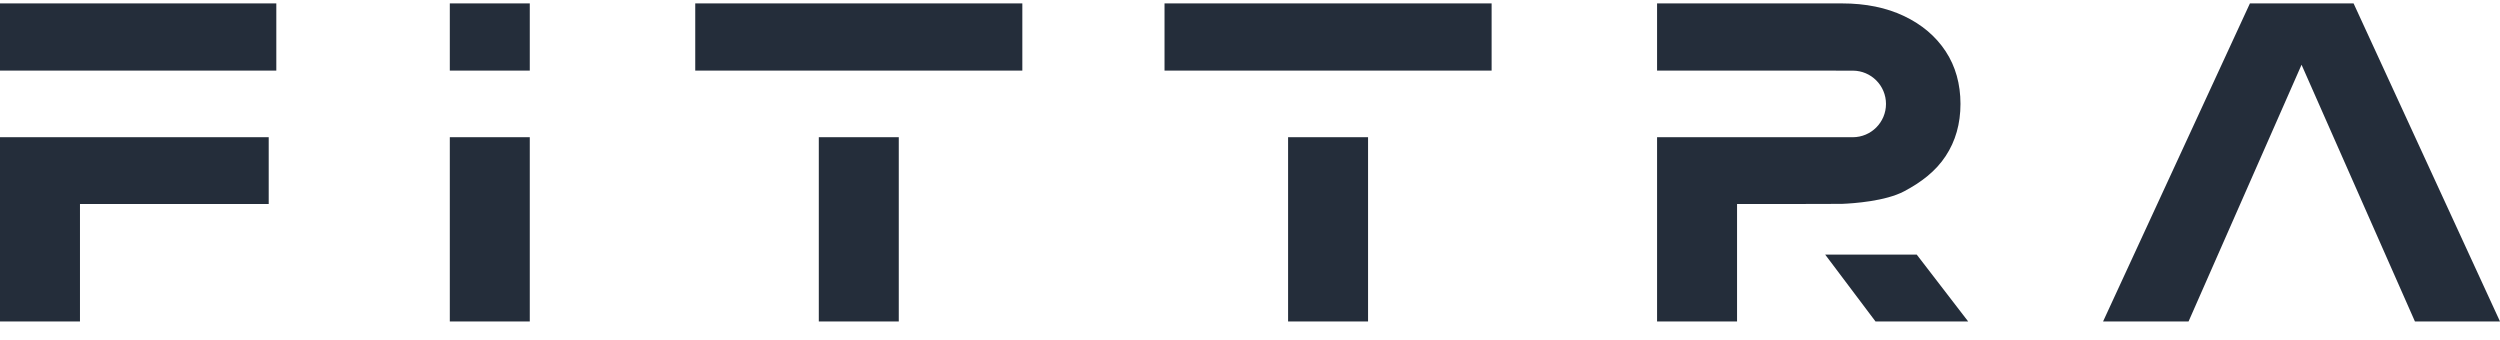 <?xml version="1.0" encoding="UTF-8"?> <svg xmlns="http://www.w3.org/2000/svg" width="184" height="25" viewBox="0 0 184 25" fill="none"><g clip-path="url(#clip0_38_167)"><path d="M33.106 0.251H38.992V5.197H33.106V0.251ZM33.106 23.66H38.992V10.099H33.106V23.66ZM0 5.197H20.337V0.251H0V5.197ZM0 23.66H5.886V15.014H19.777V10.099H0V23.66ZM51.17 5.197H75.244V0.251H51.17V5.197ZM60.264 23.66H66.15V10.099H60.264V23.66ZM134.332 18.737L138.038 23.66H144.858L141.07 18.737H134.332ZM173.224 0.251H165.594L154.786 23.66H161.077L169.394 4.765L177.739 23.66H184L173.224 0.251ZM140.149 14.078C141.43 13.399 142.474 12.591 143.201 11.487C143.927 10.385 144.291 9.105 144.291 7.648C144.291 6.191 143.927 4.881 143.201 3.778C142.474 2.675 141.457 1.811 140.149 1.187C138.841 0.563 137.315 0.251 135.57 0.251H121.96V5.197H134.792C135.008 5.197 135.228 5.198 135.445 5.2H136.365C137.714 5.2 138.809 6.297 138.809 7.65C138.809 9.003 137.714 10.099 136.365 10.099H134.999C134.93 10.099 134.861 10.099 134.792 10.099H121.96V23.66H127.847V15.015H129.423C129.423 15.015 135.356 15.014 135.567 15.005C136.432 14.97 138.771 14.808 140.149 14.078ZM85.709 5.197H109.783V0.251H85.709V5.197ZM94.803 23.66H100.689V10.099H94.803V23.66Z" fill="#242D3A"></path></g><defs><clipPath id="clip0_38_167"><rect width="184" height="24.683" fill="white"></rect></clipPath></defs></svg> 